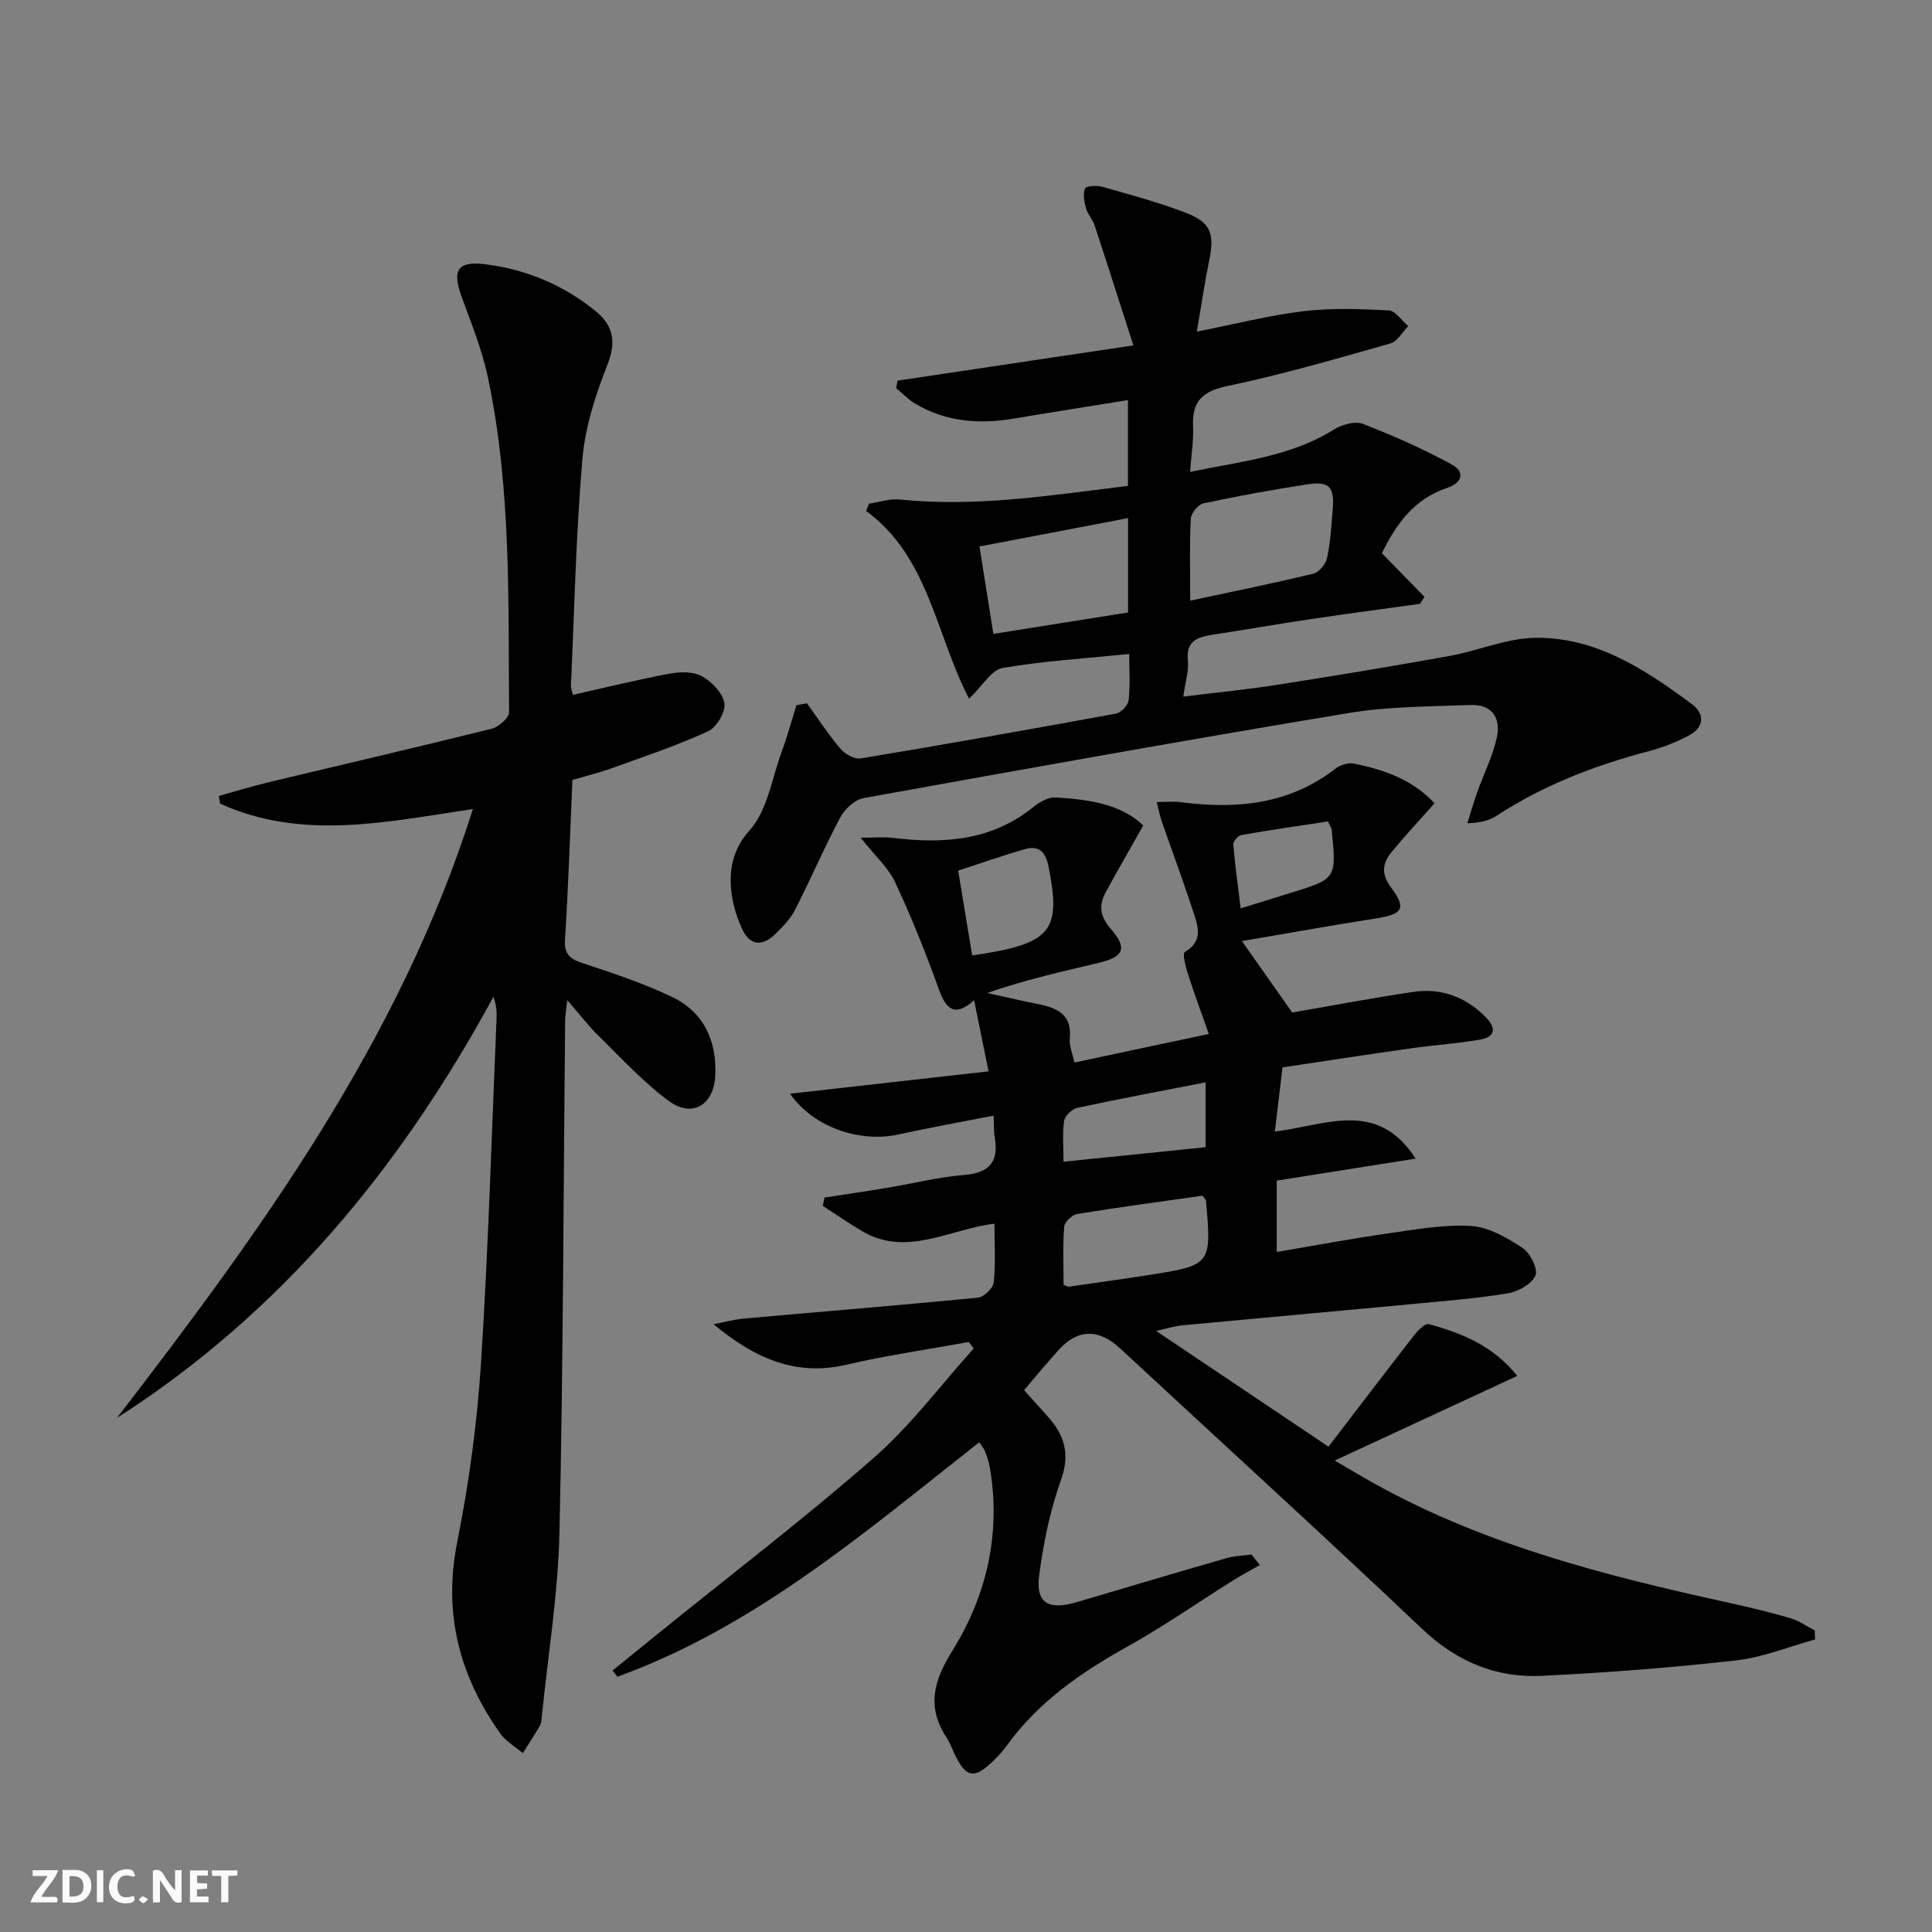 <svg enable-background="new 0 0 400 400" viewBox="0 0 400 400" xmlns="http://www.w3.org/2000/svg"><rect x="0" y="0" width="400" height="400" fill="#808080" stroke="none"/><g fill="#fbfafa"><path d="m37.59 393.81c-.92.31-1.52.05-2-.78-.7-1.2-1.52-2.34-2.47-3.78v4.59c-.55.03-.95.05-1.41.07-.03-.37-.06-.64-.06-.91 0-1.91 0-3.81 0-5.7 1.13-.41 1.77-.03 2.29.91.62 1.11 1.38 2.14 2.31 3.19v-4.2h1.35v6.61z"/><path d="m12.94 393.88v-6.75c1.9.19 3.93-.54 5.37 1.29.8 1.01.78 2.88.03 3.97-1.37 1.97-3.4 1.51-5.4 1.49m1.45-1.22c2.04.12 2.92-.58 2.89-2.21-.03-1.51-.98-2.19-2.89-2z"/><path d="m11.81 393.87h-5.49c.68-2.18 2.47-3.48 3.51-5.45h-3.08v-1.21h5.29c-.71 2.13-2.44 3.48-3.47 5.51.86 0 1.63.04 2.39-.01.79-.05 1.14.21.85 1.16"/><path d="m39.33 393.86v-6.61h3.7v1.07h-2.22v1.52c.68.04 1.34.09 2.07.13v1.07c-.72.05-1.38.09-2.1.14v1.48h2.4v1.19h-3.85z"/><path d="m27.71 388.56c-1.15-.3-2.46-.61-3.1.64-.37.73-.41 1.93-.06 2.67.63 1.35 1.99.93 3.17.68.35.94-.01 1.32-.93 1.46-1.62.25-3.05-.27-3.76-1.48-.73-1.25-.6-3.03.31-4.17.88-1.11 2.71-1.7 4-1.16.32.13.44.74.65 1.12-.1.08-.19.16-.28.24"/><path d="m49.15 387.24v1.07c-.59.02-1.17.05-1.87.08v5.44h-1.48v-5.44h-1.85c-.05-.4-.08-.73-.13-1.15z"/><path d="m20.06 387.21h1.33v6.62h-1.33z"/><path d="m30.68 393.25c-.49.38-.8.79-1.05.76-.32-.05-.6-.45-.9-.7.26-.24.51-.64.8-.67.29-.04.62.3 1.15.61"/></g><path d="m205.71 230.98c-7.07 1.39-13.42 2.52-19.71 3.9-7.97 1.75-17.59-1.46-22.43-8.44 13.89-1.56 27.27-3.07 41.1-4.63-1.06-5.21-1.98-9.72-2.99-14.71-4.09 3.59-5.83 1.82-7.33-2.36-2.69-7.47-5.65-14.87-9.01-22.05-1.43-3.05-4.17-5.49-7.14-9.25 2.95 0 4.83-.19 6.66.03 10.56 1.31 20.6.59 29.29-6.54 1.21-.99 3.01-1.92 4.46-1.83 6.73.43 13.42 1.31 18.09 5.8-2.83 5.02-5.35 9.38-7.77 13.81-1.5 2.75-1.18 5.06 1.06 7.62 3.48 3.98 2.7 5.78-2.49 7.01-7.7 1.83-15.42 3.56-23.11 6.25 3.58.78 7.14 1.62 10.73 2.34 3.93.79 6.86 2.25 6.37 7.11-.15 1.54.59 3.17.97 4.94 9.18-1.95 18.07-3.84 27.81-5.91-1.57-4.47-3.05-8.45-4.34-12.48-.47-1.47-1.15-4.16-.65-4.46 4.07-2.38 2.66-5.65 1.66-8.7-1.99-6.11-4.25-12.14-6.36-18.22-.41-1.18-.64-2.41-1.09-4.16 2.07 0 3.55-.16 4.98.03 11.54 1.5 22.49.49 32.09-6.99.95-.74 2.57-1.23 3.71-1 6.24 1.25 12.15 3.3 16.74 8.22-3.04 3.43-6.05 6.64-8.84 10.03-1.92 2.32-2.33 4.51-.15 7.43 3.27 4.37 2.36 5.52-3.2 6.39-9.16 1.43-18.29 3.08-27.7 4.68 3.61 5.12 6.91 9.82 10.42 14.79 8.08-1.39 16.52-3 25.02-4.26 5.75-.86 10.8.97 14.96 5.13 2.36 2.36 2.15 4.22-1.29 4.78-4.74.78-9.54 1.12-14.3 1.79-8.71 1.23-17.4 2.58-26.4 3.92-.53 4.47-1.03 8.66-1.59 13.28 10.41-1.2 21.16-6.82 29.15 5.61-9.51 1.5-19.01 3.01-28.76 4.55v14.78c7.75-1.31 15.32-2.74 22.94-3.83 5.74-.82 11.59-1.9 17.31-1.55 3.65.22 7.42 2.42 10.62 4.52 1.6 1.05 3.28 4.4 2.7 5.74-.78 1.78-3.61 3.34-5.77 3.69-6.71 1.09-13.52 1.62-20.3 2.26-15.72 1.48-31.45 2.89-47.18 4.37-1.4.13-2.76.59-5.28 1.15 12.07 8.11 23.31 15.65 35.68 23.96 6.03-7.87 11.81-15.47 17.68-23 .8-1.02 2.31-2.58 3.07-2.38 6.9 1.87 13.42 4.53 18.33 10.73-12.47 5.78-24.53 11.37-37.79 17.52 2.85 1.67 4.35 2.56 5.86 3.43 23.6 13.68 49.62 20.3 75.94 26.06 4.21.92 8.41 1.94 12.55 3.15 1.77.52 3.35 1.66 5.02 2.52.03.63.05 1.26.08 1.89-5.45 1.49-10.81 3.71-16.35 4.33-13.35 1.5-26.77 2.54-40.18 3.19-9.49.46-17.62-2.9-24.76-9.66-20.66-19.58-41.71-38.76-62.58-58.12-4.43-4.11-8.79-4.08-12.77.34-2.54 2.83-4.96 5.76-7.13 8.29 1.82 2.03 3.38 3.75 4.93 5.48 3.45 3.85 4.64 7.76 2.71 13.14-2.27 6.34-3.65 13.1-4.52 19.8-.74 5.67 1.94 7.21 7.79 5.48 10.33-3.05 20.66-6.14 31.01-9.12 1.66-.48 3.45-.5 5.17-.74.58.72 1.16 1.45 1.73 2.17-1.84 1.05-3.72 2.04-5.52 3.17-7.32 4.59-14.43 9.56-21.97 13.76-9.57 5.33-18.35 11.41-24.86 20.39-.97 1.34-2.13 2.57-3.34 3.7-3.42 3.19-5.09 2.88-7.19-1.22-.68-1.33-1.16-2.79-1.97-4.04-4.11-6.28-2.78-11.65 1.11-17.88 7.21-11.56 10.18-24.43 7.82-38.15-.2-1.14-.6-2.25-1.01-3.33-.22-.57-.67-1.06-1.17-1.81-23.63 18.57-46.35 38.18-74.91 48.54-.33-.43-.66-.87-.99-1.3 3.34-2.71 6.68-5.42 10.02-8.12 14.74-11.93 29.84-23.45 44.09-35.94 7.63-6.68 13.81-15.02 20.65-22.61-.35-.44-.69-.89-1.04-1.33-8.46 1.54-17 2.76-25.36 4.71-10.57 2.47-19.11-1.45-27.46-8.39 2.08-.4 4.15-.98 6.25-1.17 16.15-1.45 32.32-2.75 48.45-4.33 1.24-.12 3.17-1.93 3.29-3.11.42-3.93.16-7.93.16-12.21-9.41 1.16-18.2 6.99-27.45 1.52-2.76-1.63-5.4-3.47-8.09-5.21.12-.57.23-1.15.35-1.72 4.26-.66 8.52-1.27 12.77-1.98 5.4-.9 10.76-2.25 16.2-2.7 5.43-.45 7.18-2.96 6.24-8.02-.16-1.08-.09-2.23-.2-4.26zm43.25 16.58c-8.61 1.22-17.27 2.37-25.89 3.77-1.07.17-2.67 1.66-2.74 2.63-.31 4.07-.13 8.18-.13 12.04.74.29.9.42 1.04.4 5.38-.77 10.76-1.51 16.13-2.35 13.49-2.1 13.49-2.11 12.31-15.54-.02-.14-.2-.26-.72-.95zm.64-23.47c-9.3 1.81-17.93 3.42-26.51 5.27-1.11.24-2.62 1.64-2.77 2.68-.39 2.67-.13 5.43-.13 8.48 10.38-1.06 19.87-2.03 29.41-3 0-4.67 0-8.78 0-13.43zm-48.32-26.27c16.45-2.41 18.47-4.94 15.82-18.35-.63-3.17-2.03-4.52-5.05-3.63-4.55 1.33-9.03 2.9-13.67 4.42 1.02 6.18 1.93 11.7 2.9 17.56zm73.67-27.75c-5.72.87-11.84 1.75-17.92 2.81-.69.12-1.74 1.33-1.69 1.96.36 4.35.97 8.67 1.53 13.23 3.86-1.2 7.01-2.18 10.17-3.15 9.7-2.98 9.7-2.98 8.66-13.21-.01-.15-.13-.29-.75-1.64z" fill="#000001"/><path d="m118.51 161.48c-.5 11.4-.84 22.2-1.53 32.99-.21 3.27 1.19 4.15 3.93 5.04 6.13 2 12.29 4.08 18.11 6.83 6.71 3.17 9.42 9.16 9.06 16.43-.29 5.99-4.77 8.72-9.56 5.21-5.31-3.89-9.84-8.88-14.59-13.52-2.13-2.08-3.95-4.48-6.48-7.39-.21 1.9-.44 3.08-.45 4.26-.35 35.3-.38 70.61-1.17 105.9-.28 12.74-2.37 25.43-3.65 38.15-.07.66-.1 1.39-.42 1.94-1.11 1.92-2.33 3.77-3.51 5.65-1.59-1.35-3.54-2.45-4.7-4.1-8.43-11.93-11.84-24.82-8.89-39.59 2.43-12.17 4.12-24.59 4.92-36.98 1.53-23.73 2.21-47.51 3.22-71.27.06-1.44.01-2.88-.64-4.65-19.16 35.26-43.85 65.35-77.94 87.18 29.84-38.79 58.57-78.2 73.69-126.06-17.83 2.65-35.31 6.6-52.33-1.11-.09-.53-.19-1.07-.28-1.6 3.51-.97 7-2.05 10.54-2.89 15.32-3.67 30.68-7.22 45.97-11.03 1.45-.36 3.6-2.27 3.59-3.44-.18-23.1.45-46.28-4.33-69.06-1.19-5.78-3.47-11.37-5.51-16.96-1.97-5.4-.84-7.39 4.71-6.72 8.6 1.03 16.39 4.29 23.11 9.78 3.61 2.94 4.25 6.32 2.38 11.05-2.47 6.24-4.61 12.91-5.18 19.53-1.34 15.56-1.66 31.2-2.37 46.82-.03.61.24 1.22.4 1.99 6.8-1.52 13.38-3.15 20.03-4.39 2.17-.4 4.9-.46 6.69.54 2.05 1.14 4.32 3.49 4.65 5.6.28 1.78-1.62 4.99-3.37 5.79-6.46 2.96-13.24 5.23-19.94 7.65-2.63.95-5.37 1.61-8.16 2.43z" fill="#000001"/><path d="m167.06 145.6c2.29 3.16 4.42 6.44 6.93 9.4.94 1.1 2.9 2.24 4.17 2.03 17.67-2.93 35.3-6.05 52.91-9.29 1.04-.19 2.49-1.73 2.6-2.77.35-3.08.12-6.22.12-9.57-9.17.93-17.78 1.44-26.23 2.9-2.31.4-4.11 3.66-6.93 6.36-6.9-13.29-8.28-29.3-21.32-38.89.21-.5.43-1 .64-1.5 2.1-.31 4.25-1.06 6.3-.85 15.87 1.63 31.43-.89 47.28-2.82 0-5.96 0-11.55 0-17.77-8.13 1.32-15.93 2.54-23.72 3.85-7.11 1.2-13.94.65-20.27-3.07-1.46-.86-2.66-2.14-3.98-3.23.08-.52.17-1.04.25-1.57 15.76-2.36 31.52-4.71 48.84-7.3-2.8-8.7-5.36-16.78-8.02-24.84-.41-1.24-1.43-2.3-1.78-3.55-.37-1.32-.67-2.91-.22-4.09.2-.52 2.42-.69 3.54-.37 5.74 1.62 11.52 3.19 17.09 5.29 5.45 2.05 6.26 4.35 5.07 10.09-.93 4.5-1.58 9.06-2.54 14.62 7.87-1.55 14.89-3.36 22.03-4.22 5.83-.7 11.8-.48 17.68-.18 1.41.07 2.71 2.12 4.06 3.26-1.23 1.24-2.25 3.18-3.71 3.59-11.16 3.16-22.32 6.43-33.65 8.79-5.2 1.1-7.43 3.1-7.19 8.35.13 2.91-.36 5.86-.61 9.45 10.58-2.2 20.79-3.14 29.77-8.77 1.65-1.04 4.38-1.8 6.02-1.16 6.28 2.42 12.48 5.18 18.38 8.4 2.85 1.56 2.15 3.81-1.02 4.87-6.84 2.29-10.56 7.58-13.44 13.5 3.09 3.17 5.95 6.1 8.81 9.03-.31.48-.62.96-.93 1.45-7.36 1.02-14.72 1.99-22.07 3.08-7.05 1.05-14.08 2.26-21.12 3.36-3.04.48-5.26 1.37-4.87 5.27.22 2.19-.53 4.48-.94 7.5 6.99-.87 13.38-1.49 19.71-2.49 11.8-1.85 23.59-3.8 35.35-5.92 6-1.08 11.9-3.7 17.86-3.77 12.55-.14 22.73 6.56 32.4 13.75 2.7 2.01 2.51 4.78-.58 6.44-2.6 1.4-5.44 2.51-8.3 3.26-11.14 2.94-21.77 7-31.48 13.33-1.48.97-3.22 1.53-6.15 1.61.67-2.13 1.28-4.29 2.03-6.4 1.33-3.72 3.14-7.33 4.03-11.15.94-4.03-.76-7.11-5.4-6.93-8.42.33-16.95.28-25.22 1.66-33.54 5.57-67 11.57-100.46 17.62-1.82.33-3.88 2.26-4.81 4-3.35 6.29-6.16 12.87-9.41 19.22-.96 1.87-2.57 3.47-4.1 4.98-2.62 2.57-5.24 2.33-6.79-1.05-2.72-5.9-4.16-14.24 1.47-20.41 3.71-4.07 4.65-10.72 6.68-16.27 1.17-3.18 2.06-6.46 3.07-9.69.73-.14 1.45-.28 2.17-.42zm38.61-14.36c9.55-1.52 18.65-2.96 27.88-4.43 0-6.49 0-12.57 0-19.54-10.41 1.99-20.38 3.89-30.76 5.87.99 6.21 1.86 11.71 2.88 18.1zm40.75-6.88c9.11-1.95 17.34-3.61 25.49-5.59 1.18-.29 2.57-1.97 2.84-3.23.7-3.21.87-6.54 1.16-9.83.43-4.91-.64-6.14-5.32-5.42-7.18 1.11-14.33 2.41-21.43 3.93-1.09.23-2.56 2.03-2.62 3.17-.28 5.27-.12 10.56-.12 16.97z" fill="#000001"/></svg>
